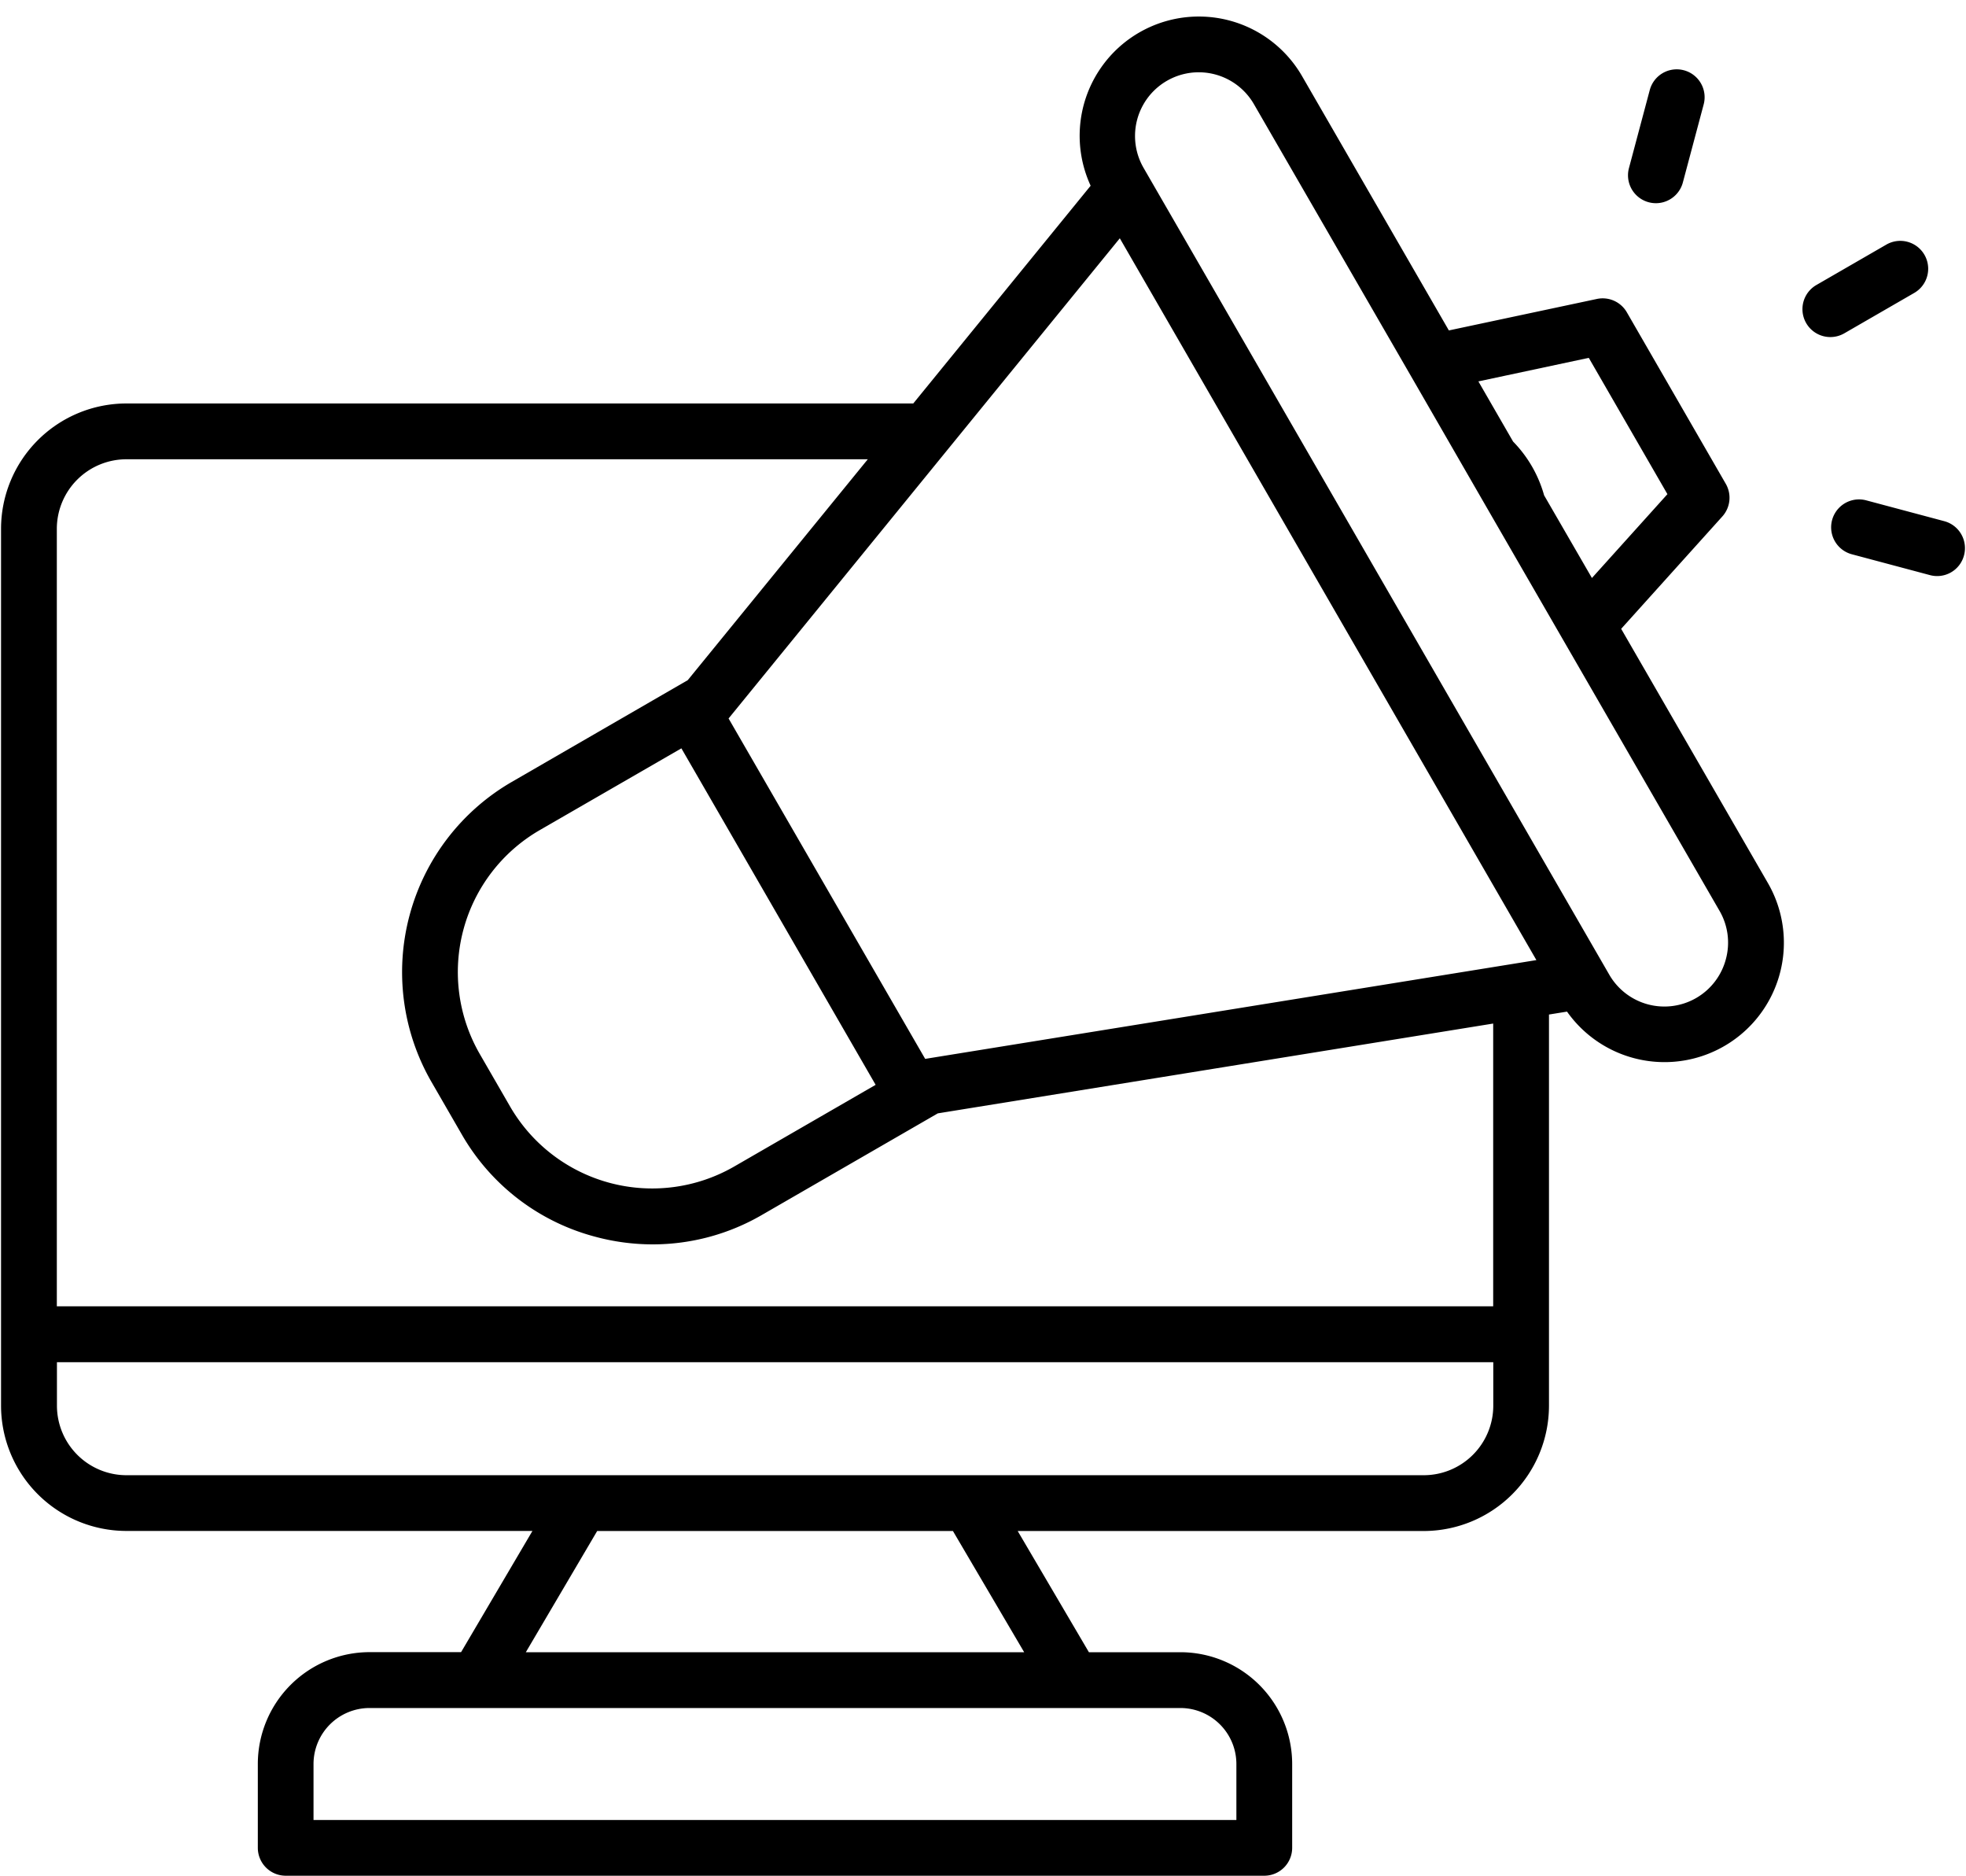 <?xml version="1.0" encoding="UTF-8"?>
<!DOCTYPE svg PUBLIC '-//W3C//DTD SVG 1.0//EN'
          'http://www.w3.org/TR/2001/REC-SVG-20010904/DTD/svg10.dtd'>
<svg data-name="Layer 1" height="81.1" preserveAspectRatio="xMidYMid meet" version="1.0" viewBox="5.0 6.6 85.0 81.1" width="85.0" xmlns="http://www.w3.org/2000/svg" xmlns:xlink="http://www.w3.org/1999/xlink" zoomAndPan="magnify"
><g id="change1_1"
  ><path d="M75.091,33.781l4.375-4.858a1.207,1.207,0,0,0,.148-1.41L75.337,20.1a1.207,1.207,0,0,0-1.3-.577l-6.395,1.36L61.3,9.9a5.153,5.153,0,0,0-9.146,4.728L44.485,24.04H10.462a5.423,5.423,0,0,0-5.417,5.418v37.9a5.423,5.423,0,0,0,5.417,5.417H28.02l-3.085,5.239H20.979a4.837,4.837,0,0,0-4.832,4.832v3.626a1.206,1.206,0,0,0,1.206,1.206H59.661a1.206,1.206,0,0,0,1.206-1.206V82.849a4.837,4.837,0,0,0-4.831-4.832H52.079L49,72.778H66.553a5.423,5.423,0,0,0,5.417-5.417V50.453l.78-.126a5.161,5.161,0,0,0,8.685-5.558Zm-1.4-11.713,3.4,5.892-3.264,3.624L71.76,28.011a5.4,5.4,0,0,0-1.342-2.325l-1.5-2.6ZM45,52.37,36.5,37.656,53.415,16.9,71.426,48.1ZM34.46,38.947,36.1,41.786l6.758,11.706-6.129,3.539A7.1,7.1,0,0,1,27.06,54.44l-1.32-2.286a7.087,7.087,0,0,1,2.59-9.669ZM56.036,80.429a2.422,2.422,0,0,1,2.419,2.42v2.42h-39.9v-2.42a2.423,2.423,0,0,1,2.42-2.42H56.036ZM49.28,78.017H27.734l3.085-5.239H46.2Zm17.273-7.651H10.462a3.008,3.008,0,0,1-3-3V65.482h62.1v1.879A3.009,3.009,0,0,1,66.553,70.366Zm3.005-7.3H7.457V29.458a3.009,3.009,0,0,1,3.005-3.006H42.519L34.735,36,27.124,40.4A9.5,9.5,0,0,0,23.651,53.36l1.32,2.286a9.425,9.425,0,0,0,5.765,4.412,9.575,9.575,0,0,0,2.486.33,9.4,9.4,0,0,0,4.712-1.268l7.612-4.395,24.012-3.882ZM79.617,48.064a2.75,2.75,0,0,1-5.04.667L54.441,13.854a2.754,2.754,0,0,1,4.773-2.75L66,22.85v0L69.28,28.54,79.346,45.975A2.734,2.734,0,0,1,79.617,48.064Zm5.121-27.056a1.206,1.206,0,1,1-1.206-2.089l3.024-1.746a1.206,1.206,0,1,1,1.206,2.089Zm-9.31-7.143.9-3.374a1.206,1.206,0,0,1,2.33.624l-.9,3.374a1.206,1.206,0,1,1-2.33-.624Zm14.486,16.74a1.2,1.2,0,0,1-1.477.853l-3.374-.9a1.206,1.206,0,1,1,.625-2.33l3.373.9A1.206,1.206,0,0,1,89.914,30.605Z"
  /></g
></svg
>

